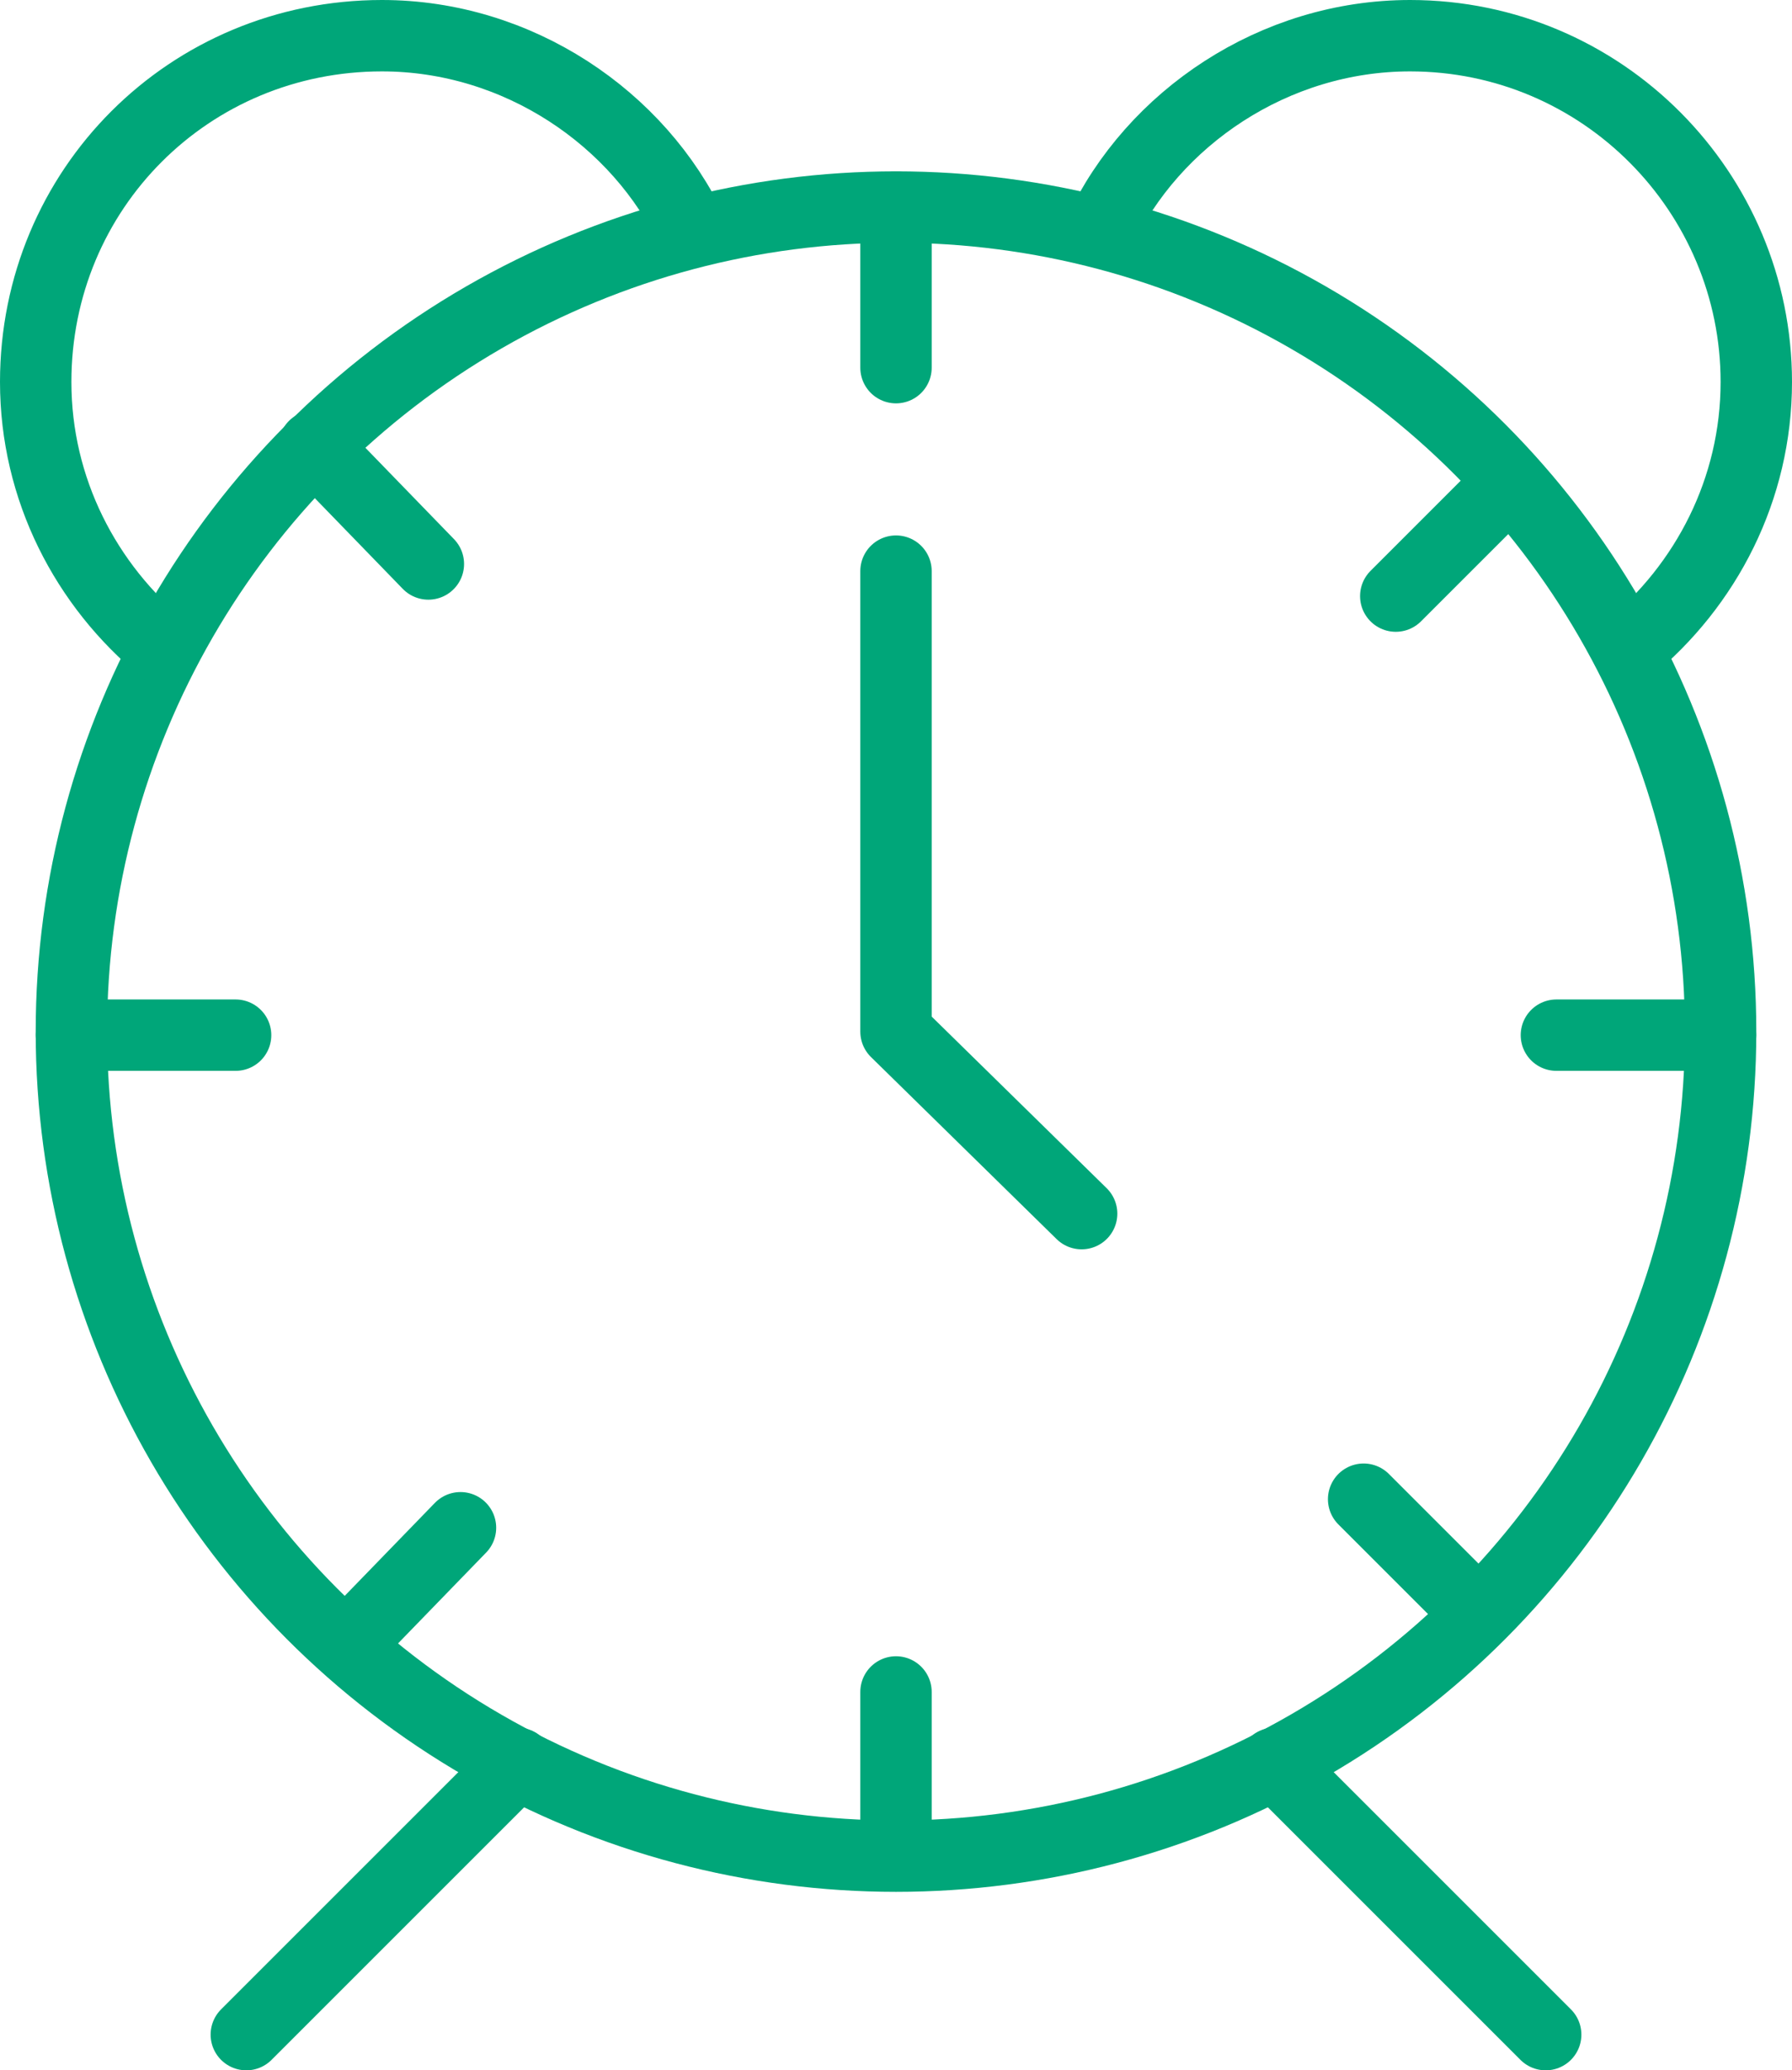 <?xml version="1.0" encoding="UTF-8"?> <svg xmlns="http://www.w3.org/2000/svg" xmlns:xlink="http://www.w3.org/1999/xlink" version="1.1" id="Layer_1" x="0px" y="0px" viewBox="0 0 50.2 58" style="enable-background:new 0 0 50.2 58;" xml:space="preserve"> <style type="text/css"> .st0{fill:none;stroke:#00A679;stroke-width:2;stroke-linecap:round;stroke-linejoin:round;stroke-miterlimit:10;} </style> <g id="clock_00000014608794178495591970000001764000204440128900_"> <g id="_x33_5_00000052793822714811003030000017863669865960202417_"> <g> <circle class="st0" cx="25.1" cy="28.9" r="23.1"></circle> <line class="st0" x1="25.1" y1="5.8" x2="25.1" y2="10.3"></line> <line class="st0" x1="42.3" y1="13.5" x2="39.1" y2="16.7"></line> <line class="st0" x1="12.9" y1="42.8" x2="9.7" y2="46.1"></line> <line class="st0" x1="41.4" y1="45.2" x2="38.2" y2="42"></line> <line class="st0" x1="12" y1="15.8" x2="8.8" y2="12.5"></line> <line class="st0" x1="25.1" y1="47.4" x2="25.1" y2="51.9"></line> <line class="st0" x1="6.6" y1="29" x2="2" y2="29"></line> <line class="st0" x1="48.2" y1="29" x2="43.6" y2="29"></line> <polyline class="st0" points="25.1,16 25.1,28.9 30.3,34 "></polyline> </g> <path class="st0" d="M4.6,18.2C2.4,16.4,1,13.7,1,10.7C1,5.3,5.3,1,10.7,1c3.8,0,7.2,2.3,8.7,5.5"></path> <path class="st0" d="M45.6,18.2c2.2-1.8,3.6-4.5,3.6-7.5c0-5.3-4.3-9.7-9.7-9.7c-3.8,0-7.2,2.3-8.7,5.5"></path> </g> <line class="st0" x1="14.5" y1="49.4" x2="6.9" y2="57"></line> <line class="st0" x1="35.7" y1="49.4" x2="43.3" y2="57"></line> </g> </svg> 